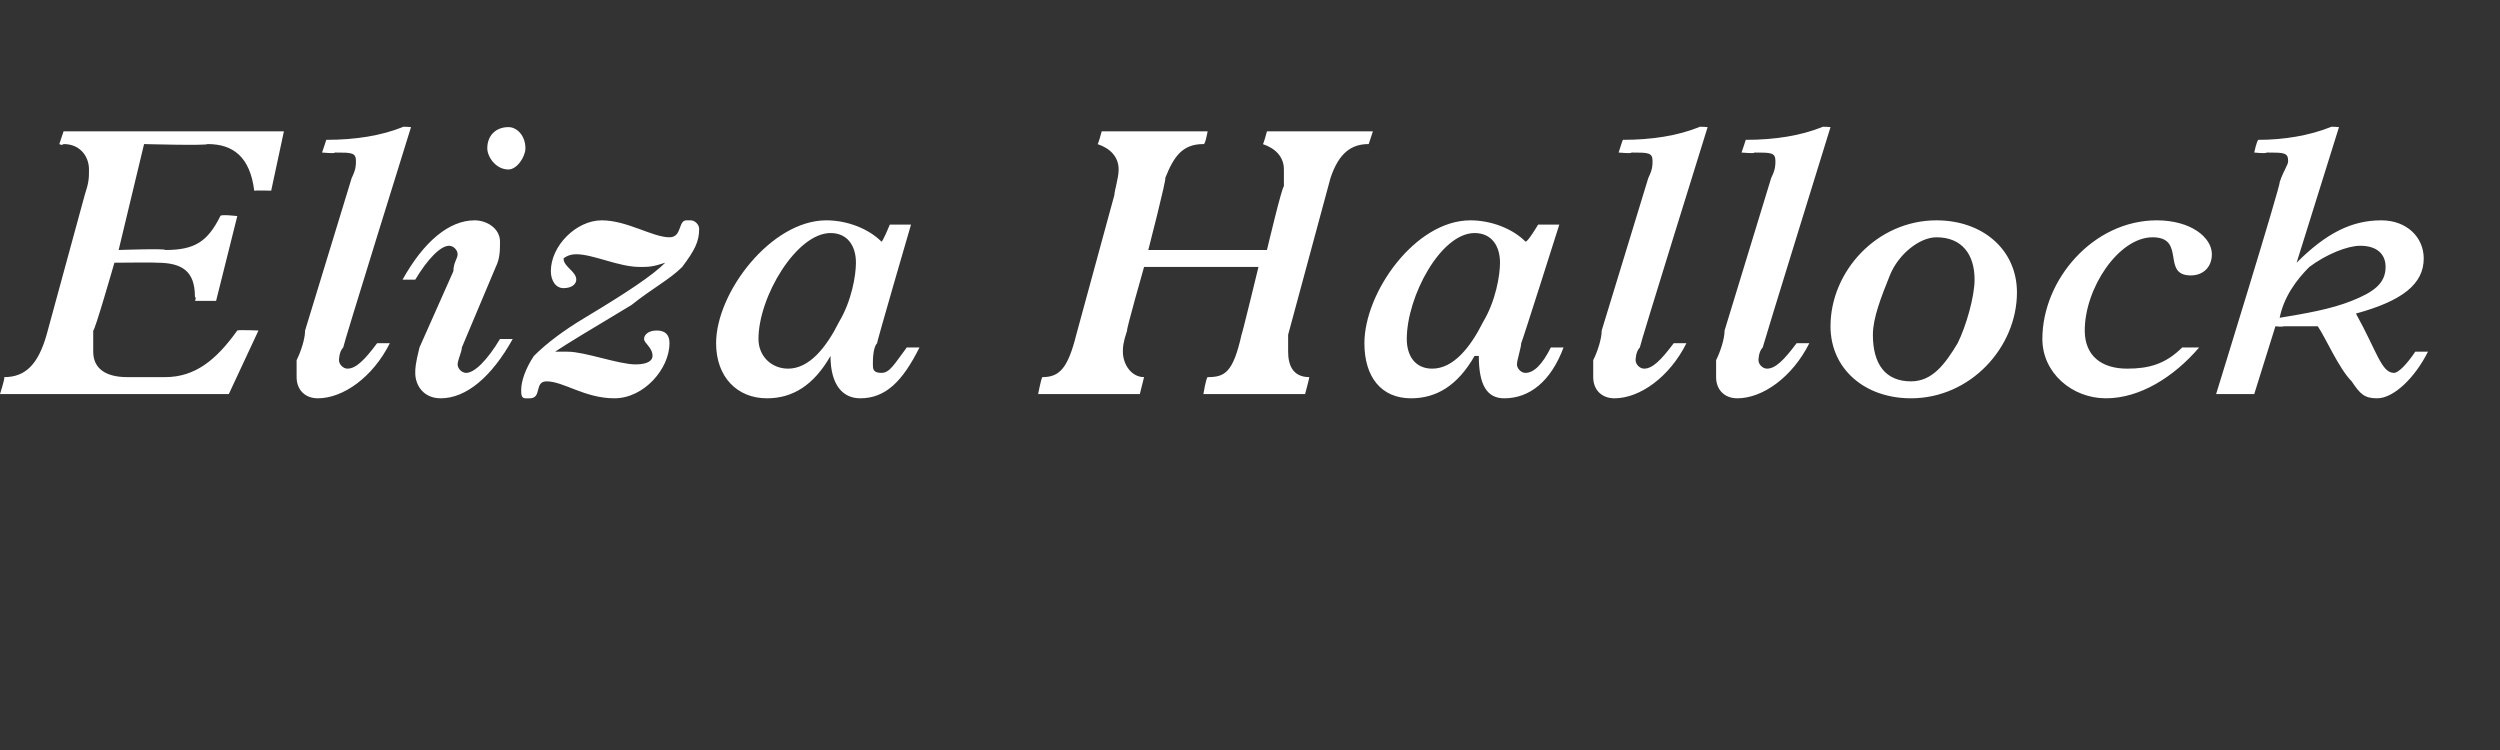 <?xml version="1.0" standalone="no"?><!DOCTYPE svg PUBLIC "-//W3C//DTD SVG 1.1//EN" "http://www.w3.org/Graphics/SVG/1.1/DTD/svg11.dtd"><svg xmlns="http://www.w3.org/2000/svg" version="1.1" width="59px" height="17.7px" viewBox="0 -3 59 17.7" style="top:-3px"><rect x="0" y="-3" width="59" height="17.7" fill="#333333" stroke="none"/>  <desc>Eliza Hallock</desc>  <defs/>  <g id="Polygon7344">    <path d="M 6.7 0.1 L 6.4 1.5 C 6.4 1.5 6.03 1.49 6 1.5 C 5.9 0.7 5.5 0.4 4.9 0.4 C 4.86 0.44 3.4 0.4 3.4 0.4 L 2.8 2.9 C 2.8 2.9 3.92 2.86 3.9 2.9 C 4.6 2.9 4.9 2.7 5.2 2.1 C 5.2 2.05 5.6 2.1 5.6 2.1 L 5.1 4.1 L 4.6 4.1 C 4.6 4.1 4.64 4.04 4.6 4 C 4.6 3.4 4.3 3.2 3.7 3.2 C 3.69 3.19 2.7 3.2 2.7 3.2 C 2.7 3.2 2.23 4.84 2.2 4.8 C 2.2 5 2.2 5.2 2.2 5.3 C 2.2 5.7 2.5 5.9 3 5.9 C 3 5.9 3.9 5.9 3.9 5.9 C 4.6 5.9 5.1 5.5 5.6 4.8 C 5.63 4.78 6.1 4.8 6.1 4.8 L 5.4 6.3 L 0 6.3 C 0 6.3 0.12 5.93 0.1 5.9 C 0.6 5.9 0.9 5.6 1.1 4.9 C 1.1 4.9 2 1.6 2 1.6 C 2.1 1.3 2.1 1.2 2.1 1 C 2.1 0.7 1.9 0.4 1.5 0.4 C 1.46 0.44 1.4 0.4 1.4 0.4 L 1.5 0.1 L 6.7 0.1 Z M 9.7 0 C 9.7 0 8.09 5.17 8.1 5.2 C 8 5.3 8 5.5 8 5.5 C 8 5.6 8.1 5.7 8.2 5.7 C 8.4 5.7 8.6 5.5 8.9 5.1 C 8.9 5.1 9.2 5.1 9.2 5.1 C 8.8 5.9 8.1 6.4 7.5 6.4 C 7.2 6.4 7 6.2 7 5.9 C 7 5.8 7 5.7 7 5.5 C 7.1 5.3 7.2 5 7.2 4.8 C 7.2 4.8 8.3 1.2 8.3 1.2 C 8.4 1 8.4 0.9 8.4 0.8 C 8.4 0.6 8.3 0.6 7.9 0.6 C 7.92 0.63 7.6 0.6 7.6 0.6 C 7.6 0.6 7.7 0.31 7.7 0.3 C 8.4 0.3 9 0.2 9.5 0 C 9.49 -0.02 9.7 0 9.7 0 Z M 12 1 C 11.7 1 11.5 0.7 11.5 0.5 C 11.5 0.2 11.7 0 12 0 C 12.2 0 12.4 0.2 12.4 0.5 C 12.4 0.7 12.2 1 12 1 Z M 11.7 3.3 C 11.7 3.3 10.9 5.2 10.9 5.2 C 10.9 5.3 10.8 5.5 10.8 5.6 C 10.8 5.7 10.9 5.8 11 5.8 C 11.2 5.8 11.5 5.5 11.8 5 C 11.8 5 12.1 5 12.1 5 C 11.6 5.9 11 6.4 10.4 6.4 C 10 6.4 9.8 6.1 9.8 5.8 C 9.8 5.7 9.8 5.6 9.9 5.2 C 9.9 5.2 10.7 3.4 10.7 3.4 C 10.7 3.2 10.8 3.1 10.8 3 C 10.8 2.9 10.7 2.8 10.6 2.8 C 10.4 2.8 10.1 3.1 9.8 3.6 C 9.8 3.6 9.5 3.6 9.5 3.6 C 10 2.7 10.6 2.2 11.2 2.2 C 11.5 2.2 11.8 2.4 11.8 2.7 C 11.8 2.9 11.8 3.1 11.7 3.3 Z M 16.2 2.2 C 16.2 2.2 16.3 2.2 16.3 2.2 C 16.4 2.2 16.5 2.3 16.5 2.4 C 16.5 2.7 16.4 2.9 16.1 3.3 C 15.8 3.6 15.4 3.8 14.9 4.2 C 13.9 4.8 13.4 5.1 13.1 5.3 C 13.1 5.3 13.1 5.3 13.1 5.3 C 13.2 5.3 13.3 5.3 13.4 5.3 C 13.8 5.3 14.6 5.6 15 5.6 C 15.3 5.6 15.4 5.5 15.4 5.4 C 15.4 5.2 15.2 5.1 15.2 5 C 15.2 4.9 15.3 4.8 15.5 4.8 C 15.7 4.8 15.8 4.9 15.8 5.1 C 15.8 5.7 15.2 6.4 14.5 6.4 C 13.8 6.4 13.3 6 12.9 6 C 12.6 6 12.8 6.4 12.5 6.4 C 12.5 6.4 12.4 6.4 12.4 6.4 C 12.3 6.4 12.3 6.3 12.3 6.2 C 12.3 6 12.4 5.7 12.6 5.4 C 12.9 5.1 13.3 4.8 13.8 4.5 C 14.8 3.9 15.4 3.5 15.7 3.2 C 15.7 3.2 15.7 3.2 15.7 3.2 C 15.4 3.3 15.3 3.3 15.1 3.3 C 14.6 3.3 14 3 13.6 3 C 13.4 3 13.3 3.1 13.3 3.1 C 13.3 3.3 13.6 3.4 13.6 3.6 C 13.6 3.7 13.5 3.8 13.3 3.8 C 13.1 3.8 13 3.6 13 3.4 C 13 2.8 13.6 2.2 14.2 2.2 C 14.8 2.2 15.4 2.6 15.8 2.6 C 16.1 2.6 16 2.2 16.2 2.2 Z M 21 2.3 L 21.5 2.3 C 21.5 2.3 20.68 5.11 20.7 5.1 C 20.6 5.2 20.6 5.5 20.6 5.6 C 20.6 5.7 20.6 5.8 20.8 5.8 C 21 5.8 21.1 5.6 21.4 5.2 C 21.4 5.2 21.7 5.2 21.7 5.2 C 21.3 6 20.9 6.4 20.3 6.4 C 19.9 6.4 19.6 6.1 19.6 5.4 C 19.6 5.4 19.6 5.4 19.6 5.4 C 19.2 6.1 18.7 6.4 18.1 6.4 C 17.4 6.4 16.9 5.9 16.9 5.1 C 16.9 3.9 18.2 2.2 19.5 2.2 C 20 2.2 20.5 2.4 20.8 2.7 C 20.82 2.74 21 2.3 21 2.3 Z M 19.8 4.6 C 20.1 4.1 20.2 3.5 20.2 3.2 C 20.2 2.8 20 2.5 19.6 2.5 C 18.8 2.5 17.9 4 17.9 5 C 17.9 5.4 18.2 5.7 18.6 5.7 C 19.1 5.7 19.5 5.2 19.8 4.6 Z M 28.5 0.1 C 28.5 0.1 28.44 0.44 28.4 0.4 C 27.9 0.4 27.7 0.7 27.5 1.2 C 27.54 1.19 27.1 2.9 27.1 2.9 L 29.9 2.9 C 29.9 2.9 30.26 1.38 30.3 1.4 C 30.3 1.3 30.3 1.1 30.3 1 C 30.3 0.7 30.1 0.5 29.8 0.4 C 29.81 0.44 29.9 0.1 29.9 0.1 L 32.4 0.1 C 32.4 0.1 32.29 0.44 32.3 0.4 C 31.9 0.4 31.6 0.6 31.4 1.2 C 31.4 1.2 30.4 4.9 30.4 4.9 C 30.4 5 30.4 5.2 30.4 5.3 C 30.4 5.6 30.5 5.9 30.9 5.9 C 30.9 5.93 30.8 6.3 30.8 6.3 L 28.4 6.3 C 28.4 6.3 28.46 5.93 28.5 5.9 C 28.9 5.9 29.1 5.8 29.3 4.9 C 29.31 4.91 29.7 3.3 29.7 3.3 L 27 3.3 C 27 3.3 26.57 4.81 26.6 4.8 C 26.5 5.1 26.5 5.2 26.5 5.3 C 26.5 5.6 26.7 5.9 27 5.9 C 27 5.93 27 5.9 27 5.9 L 26.9 6.3 L 24.5 6.3 C 24.5 6.3 24.57 5.93 24.6 5.9 C 25 5.9 25.2 5.7 25.4 4.9 C 25.4 4.9 26.3 1.6 26.3 1.6 C 26.3 1.5 26.4 1.2 26.4 1 C 26.4 0.7 26.2 0.5 25.9 0.4 C 25.91 0.44 26 0.1 26 0.1 L 28.5 0.1 Z M 36.3 2.3 L 36.8 2.3 C 36.8 2.3 35.91 5.11 35.9 5.1 C 35.9 5.2 35.8 5.5 35.8 5.6 C 35.8 5.7 35.9 5.8 36 5.8 C 36.2 5.8 36.4 5.6 36.6 5.2 C 36.6 5.2 36.9 5.2 36.9 5.2 C 36.6 6 36.1 6.4 35.5 6.4 C 35.1 6.4 34.9 6.1 34.9 5.4 C 34.9 5.4 34.8 5.4 34.8 5.4 C 34.4 6.1 33.9 6.4 33.3 6.4 C 32.6 6.4 32.2 5.9 32.2 5.1 C 32.2 3.9 33.4 2.2 34.7 2.2 C 35.2 2.2 35.7 2.4 36 2.7 C 36.04 2.74 36.3 2.3 36.3 2.3 Z M 35 4.6 C 35.3 4.1 35.4 3.5 35.4 3.2 C 35.4 2.8 35.2 2.5 34.8 2.5 C 34 2.5 33.2 4 33.2 5 C 33.2 5.4 33.4 5.7 33.8 5.7 C 34.3 5.7 34.7 5.2 35 4.6 Z M 40.3 0 C 40.3 0 38.69 5.17 38.7 5.2 C 38.6 5.3 38.6 5.5 38.6 5.5 C 38.6 5.6 38.7 5.7 38.8 5.7 C 39 5.7 39.2 5.5 39.5 5.1 C 39.5 5.1 39.8 5.1 39.8 5.1 C 39.4 5.9 38.7 6.4 38.1 6.4 C 37.8 6.4 37.6 6.2 37.6 5.9 C 37.6 5.8 37.6 5.7 37.6 5.5 C 37.7 5.3 37.8 5 37.8 4.8 C 37.8 4.8 38.9 1.2 38.9 1.2 C 39 1 39 0.9 39 0.8 C 39 0.6 38.9 0.6 38.5 0.6 C 38.52 0.63 38.2 0.6 38.2 0.6 C 38.2 0.6 38.29 0.31 38.3 0.3 C 39 0.3 39.6 0.2 40.1 0 C 40.09 -0.02 40.3 0 40.3 0 Z M 43.2 0 C 43.2 0 41.6 5.17 41.6 5.2 C 41.5 5.3 41.5 5.5 41.5 5.5 C 41.5 5.6 41.6 5.7 41.7 5.7 C 41.9 5.7 42.1 5.5 42.4 5.1 C 42.4 5.1 42.7 5.1 42.7 5.1 C 42.3 5.9 41.6 6.4 41 6.4 C 40.7 6.4 40.5 6.2 40.5 5.9 C 40.5 5.8 40.5 5.7 40.5 5.5 C 40.6 5.3 40.7 5 40.7 4.8 C 40.7 4.8 41.8 1.2 41.8 1.2 C 41.9 1 41.9 0.9 41.9 0.8 C 41.9 0.6 41.8 0.6 41.4 0.6 C 41.43 0.63 41.1 0.6 41.1 0.6 C 41.1 0.6 41.2 0.31 41.2 0.3 C 41.9 0.3 42.5 0.2 43 0 C 43 -0.02 43.2 0 43.2 0 Z M 45.1 6.4 C 44 6.4 43.2 5.7 43.2 4.7 C 43.2 3.4 44.3 2.2 45.7 2.2 C 46.8 2.2 47.6 2.9 47.6 3.9 C 47.6 5.2 46.5 6.4 45.1 6.4 Z M 46.2 5.1 C 46.4 4.7 46.6 4 46.6 3.6 C 46.6 3 46.3 2.6 45.7 2.6 C 45.3 2.6 44.8 3 44.6 3.5 C 44.4 4 44.2 4.5 44.2 4.9 C 44.2 5.6 44.5 6 45.1 6 C 45.6 6 45.9 5.6 46.2 5.1 Z M 51.7 3.5 C 51 3.5 51.6 2.6 50.8 2.6 C 50 2.6 49.2 3.8 49.2 4.8 C 49.2 5.4 49.6 5.7 50.2 5.7 C 50.7 5.7 51.1 5.6 51.5 5.2 C 51.5 5.2 51.9 5.2 51.9 5.2 C 51.3 5.9 50.5 6.4 49.7 6.4 C 48.9 6.4 48.2 5.8 48.2 5 C 48.2 3.6 49.4 2.2 50.9 2.2 C 51.7 2.2 52.2 2.6 52.2 3 C 52.2 3.3 52 3.5 51.7 3.5 Z M 55.2 0 L 54.2 3.2 C 54.2 3.2 54.19 3.23 54.2 3.2 C 54.9 2.5 55.5 2.2 56.2 2.2 C 56.8 2.2 57.2 2.6 57.2 3.1 C 57.2 3.7 56.7 4.1 55.6 4.4 C 56.1 5.3 56.2 5.8 56.5 5.8 C 56.6 5.8 56.8 5.6 57 5.3 C 57 5.3 57.3 5.3 57.3 5.3 C 57 5.9 56.5 6.4 56.1 6.4 C 55.8 6.4 55.7 6.3 55.5 6 C 55.2 5.7 54.9 5 54.7 4.7 C 54.5 4.7 54.1 4.7 53.9 4.7 C 53.86 4.72 53.7 4.7 53.7 4.7 L 53.2 6.3 L 52.3 6.3 C 52.3 6.3 53.83 1.35 53.8 1.3 C 53.9 1 54 0.9 54 0.8 C 54 0.6 53.9 0.6 53.5 0.6 C 53.46 0.63 53.2 0.6 53.2 0.6 C 53.2 0.6 53.26 0.31 53.3 0.3 C 53.9 0.3 54.5 0.2 55 0 C 55.01 -0.02 55.2 0 55.2 0 Z M 55.5 4.1 C 56 3.9 56.3 3.7 56.3 3.3 C 56.3 3 56.1 2.8 55.7 2.8 C 55.4 2.8 54.9 3 54.5 3.3 C 54.2 3.6 53.9 4 53.8 4.5 C 54.4 4.4 55 4.3 55.5 4.1 Z " stroke="none" fill="#fff"/>  </g></svg>